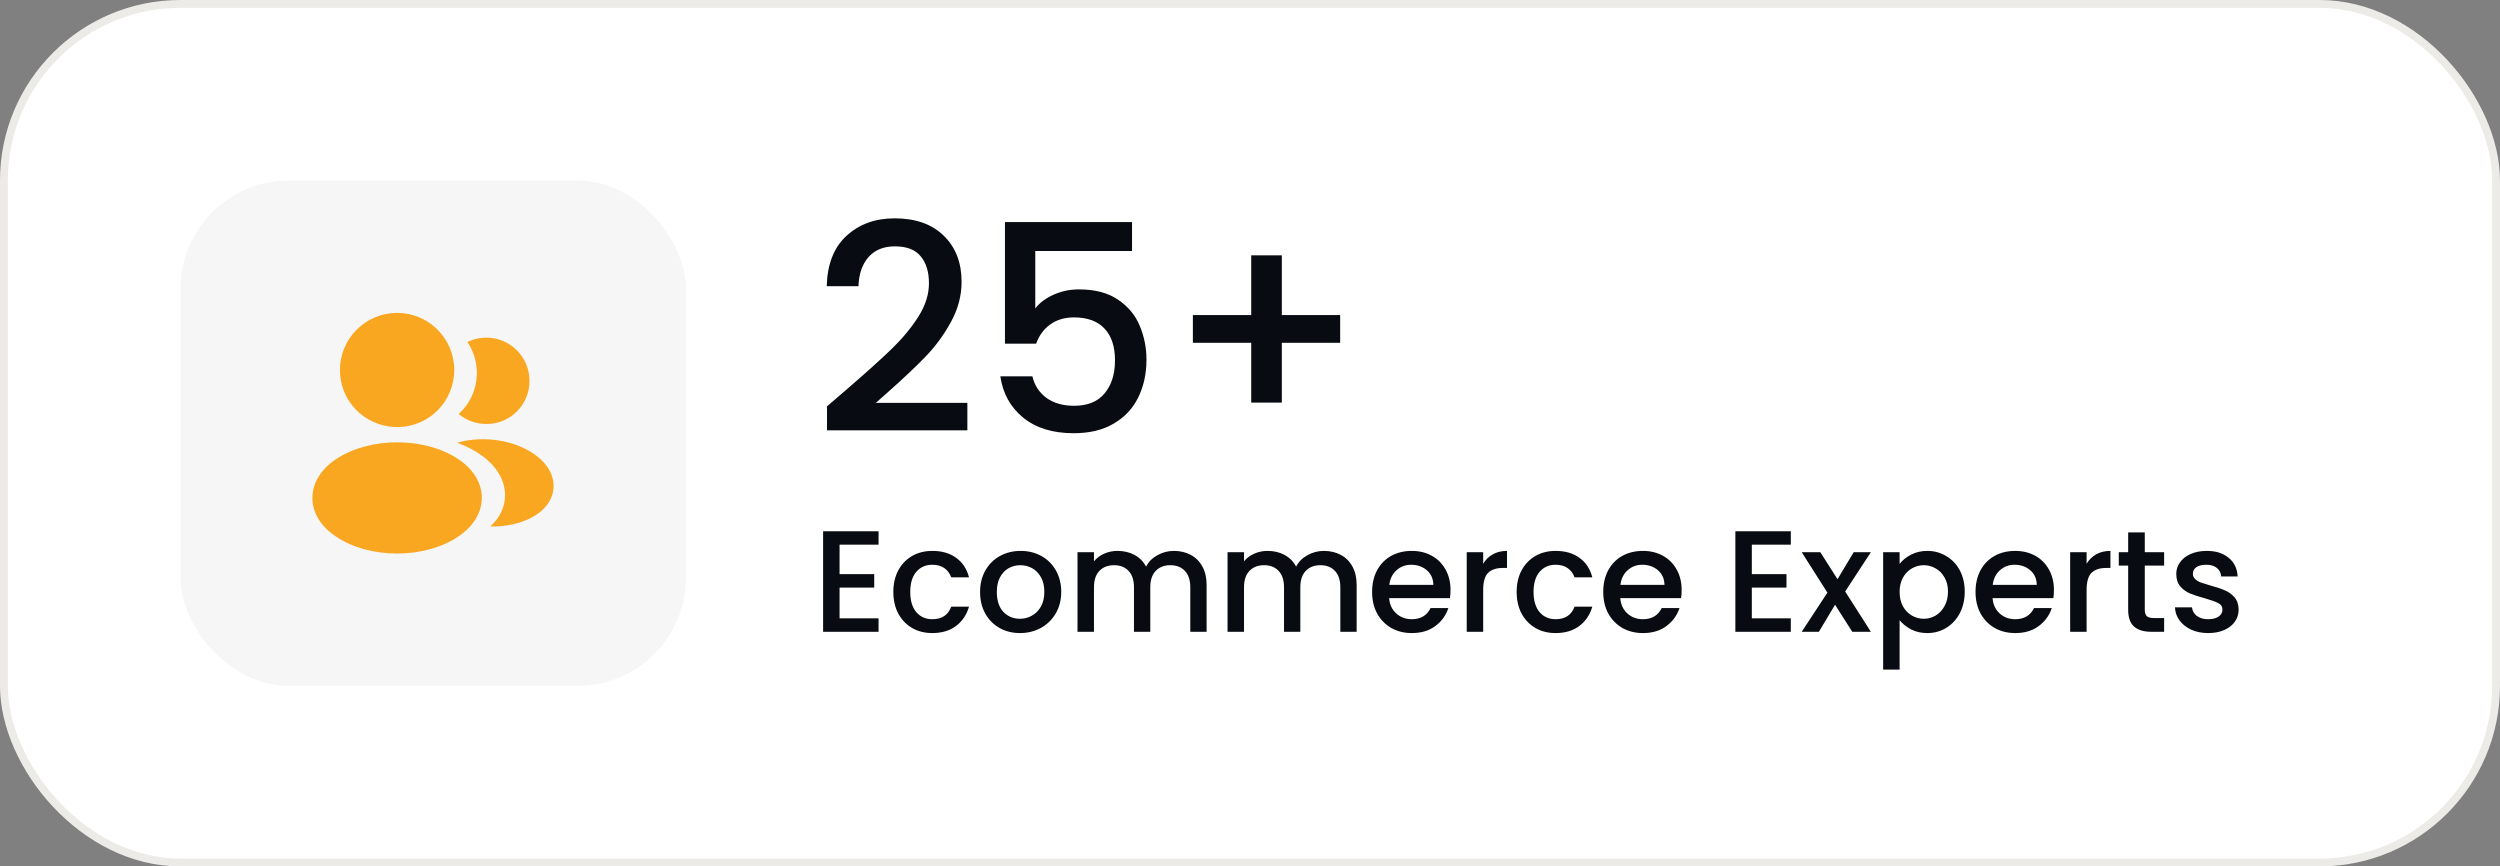 <svg width="277" height="96" viewBox="0 0 277 96" fill="none" xmlns="http://www.w3.org/2000/svg">
<rect x="0" y="0" width="277" height="96" fill="#808080" stroke="none"/>
<rect x="0.435" y="0.435" width="276.13" height="95.13" rx="19.565" fill="white"/>
<rect x="0.435" y="0.435" width="276.13" height="95.13" rx="19.565" stroke="#EDEBE8" stroke-width="0.87"/>
<rect x="20" y="20" width="56" height="56" rx="12" fill="#F6F6F6"/>
<path d="M44 34.667C40.507 34.667 37.666 37.507 37.666 41C37.666 44.427 40.346 47.2 43.84 47.32C43.947 47.307 44.053 47.307 44.133 47.32C44.16 47.32 44.173 47.32 44.2 47.32C44.213 47.32 44.213 47.32 44.227 47.32C47.64 47.2 50.32 44.427 50.333 41C50.333 37.507 47.493 34.667 44 34.667Z" fill="#F9A720"/>
<path d="M50.773 50.867C47.053 48.387 40.987 48.387 37.24 50.867C35.547 52 34.613 53.533 34.613 55.173C34.613 56.813 35.547 58.333 37.227 59.453C39.093 60.707 41.547 61.333 44 61.333C46.453 61.333 48.907 60.707 50.773 59.453C52.453 58.32 53.387 56.8 53.387 55.147C53.373 53.507 52.453 51.987 50.773 50.867Z" fill="#F9A720"/>
<path d="M58.654 41.787C58.867 44.373 57.027 46.64 54.48 46.947C54.467 46.947 54.467 46.947 54.453 46.947H54.413C54.334 46.947 54.254 46.947 54.187 46.973C52.894 47.04 51.707 46.627 50.813 45.867C52.187 44.64 52.974 42.8 52.813 40.8C52.72 39.72 52.347 38.733 51.787 37.893C52.294 37.64 52.88 37.48 53.48 37.427C56.093 37.2 58.427 39.147 58.654 41.787Z" fill="#F9A720"/>
<path d="M61.32 54.12C61.213 55.413 60.387 56.533 59 57.293C57.667 58.027 55.987 58.373 54.32 58.333C55.28 57.467 55.84 56.387 55.947 55.24C56.08 53.587 55.293 52 53.72 50.733C52.827 50.027 51.787 49.467 50.653 49.053C53.6 48.2 57.307 48.773 59.587 50.613C60.813 51.6 61.44 52.84 61.32 54.12Z" fill="#F9A720"/>
<path d="M93.936 43.04C95.984 41.269 97.595 39.819 98.768 38.688C99.963 37.536 100.955 36.341 101.744 35.104C102.533 33.867 102.928 32.629 102.928 31.392C102.928 30.112 102.619 29.109 102 28.384C101.403 27.659 100.453 27.296 99.152 27.296C97.893 27.296 96.912 27.701 96.208 28.512C95.525 29.301 95.163 30.368 95.12 31.712H91.6C91.664 29.28 92.389 27.424 93.776 26.144C95.184 24.843 96.965 24.192 99.12 24.192C101.445 24.192 103.259 24.832 104.56 26.112C105.883 27.392 106.544 29.099 106.544 31.232C106.544 32.768 106.149 34.251 105.36 35.68C104.592 37.088 103.664 38.357 102.576 39.488C101.509 40.597 100.144 41.888 98.48 43.36L97.04 44.64H107.184V47.68H91.632V45.024L93.936 43.04ZM125.429 27.808H114.709V34.176C115.157 33.579 115.818 33.077 116.693 32.672C117.589 32.267 118.538 32.064 119.541 32.064C121.333 32.064 122.783 32.448 123.893 33.216C125.023 33.984 125.823 34.955 126.293 36.128C126.783 37.301 127.029 38.539 127.029 39.84C127.029 41.419 126.719 42.827 126.101 44.064C125.503 45.28 124.597 46.24 123.381 46.944C122.186 47.648 120.714 48 118.965 48C116.639 48 114.773 47.424 113.365 46.272C111.957 45.12 111.114 43.595 110.837 41.696H114.389C114.623 42.699 115.146 43.499 115.957 44.096C116.767 44.672 117.781 44.96 118.997 44.96C120.511 44.96 121.642 44.501 122.389 43.584C123.157 42.667 123.541 41.451 123.541 39.936C123.541 38.4 123.157 37.227 122.389 36.416C121.621 35.584 120.49 35.168 118.997 35.168C117.951 35.168 117.066 35.435 116.341 35.968C115.637 36.48 115.125 37.184 114.805 38.08H111.349V24.608H125.429V27.808ZM148.49 37.984H142.026V44.608H138.634V37.984H132.17V34.912H138.634V28.288H142.026V34.912H148.49V37.984ZM93.024 60.352V63.616H96.864V65.104H93.024V68.512H97.344V70H91.2V58.864H97.344V60.352H93.024ZM98.983 65.584C98.983 64.677 99.164 63.883 99.527 63.2C99.9 62.507 100.412 61.973 101.063 61.6C101.713 61.227 102.46 61.04 103.303 61.04C104.369 61.04 105.249 61.296 105.943 61.808C106.647 62.309 107.121 63.029 107.367 63.968H105.399C105.239 63.531 104.983 63.189 104.631 62.944C104.279 62.699 103.836 62.576 103.303 62.576C102.556 62.576 101.959 62.843 101.511 63.376C101.073 63.899 100.855 64.635 100.855 65.584C100.855 66.533 101.073 67.275 101.511 67.808C101.959 68.341 102.556 68.608 103.303 68.608C104.359 68.608 105.057 68.144 105.399 67.216H107.367C107.111 68.112 106.631 68.827 105.927 69.36C105.223 69.883 104.348 70.144 103.303 70.144C102.46 70.144 101.713 69.957 101.063 69.584C100.412 69.2 99.9 68.667 99.527 67.984C99.164 67.291 98.983 66.491 98.983 65.584ZM113.008 70.144C112.176 70.144 111.424 69.957 110.752 69.584C110.08 69.2 109.552 68.667 109.168 67.984C108.784 67.291 108.592 66.491 108.592 65.584C108.592 64.688 108.79 63.893 109.184 63.2C109.579 62.507 110.118 61.973 110.8 61.6C111.483 61.227 112.246 61.04 113.088 61.04C113.931 61.04 114.694 61.227 115.376 61.6C116.059 61.973 116.598 62.507 116.992 63.2C117.387 63.893 117.584 64.688 117.584 65.584C117.584 66.48 117.382 67.275 116.976 67.968C116.571 68.661 116.016 69.2 115.312 69.584C114.619 69.957 113.851 70.144 113.008 70.144ZM113.008 68.56C113.478 68.56 113.915 68.448 114.32 68.224C114.736 68 115.072 67.664 115.328 67.216C115.584 66.768 115.712 66.224 115.712 65.584C115.712 64.944 115.59 64.405 115.344 63.968C115.099 63.52 114.774 63.184 114.368 62.96C113.963 62.736 113.526 62.624 113.056 62.624C112.587 62.624 112.15 62.736 111.744 62.96C111.35 63.184 111.035 63.52 110.8 63.968C110.566 64.405 110.448 64.944 110.448 65.584C110.448 66.533 110.688 67.269 111.168 67.792C111.659 68.304 112.272 68.56 113.008 68.56ZM130.06 61.04C130.753 61.04 131.372 61.184 131.916 61.472C132.47 61.76 132.902 62.187 133.212 62.752C133.532 63.317 133.692 64 133.692 64.8V70H131.884V65.072C131.884 64.283 131.686 63.68 131.292 63.264C130.897 62.837 130.358 62.624 129.676 62.624C128.993 62.624 128.449 62.837 128.044 63.264C127.649 63.68 127.452 64.283 127.452 65.072V70H125.644V65.072C125.644 64.283 125.446 63.68 125.052 63.264C124.657 62.837 124.118 62.624 123.436 62.624C122.753 62.624 122.209 62.837 121.804 63.264C121.409 63.68 121.212 64.283 121.212 65.072V70H119.388V61.184H121.212V62.192C121.51 61.829 121.889 61.547 122.348 61.344C122.806 61.141 123.297 61.04 123.82 61.04C124.524 61.04 125.153 61.189 125.708 61.488C126.262 61.787 126.689 62.219 126.988 62.784C127.254 62.251 127.67 61.829 128.236 61.52C128.801 61.2 129.409 61.04 130.06 61.04ZM146.685 61.04C147.378 61.04 147.997 61.184 148.541 61.472C149.095 61.76 149.527 62.187 149.837 62.752C150.157 63.317 150.317 64 150.317 64.8V70H148.509V65.072C148.509 64.283 148.311 63.68 147.917 63.264C147.522 62.837 146.983 62.624 146.301 62.624C145.618 62.624 145.074 62.837 144.669 63.264C144.274 63.68 144.077 64.283 144.077 65.072V70H142.269V65.072C142.269 64.283 142.071 63.68 141.677 63.264C141.282 62.837 140.743 62.624 140.061 62.624C139.378 62.624 138.834 62.837 138.429 63.264C138.034 63.68 137.837 64.283 137.837 65.072V70H136.013V61.184H137.837V62.192C138.135 61.829 138.514 61.547 138.973 61.344C139.431 61.141 139.922 61.04 140.445 61.04C141.149 61.04 141.778 61.189 142.333 61.488C142.887 61.787 143.314 62.219 143.613 62.784C143.879 62.251 144.295 61.829 144.861 61.52C145.426 61.2 146.034 61.04 146.685 61.04ZM160.718 65.376C160.718 65.707 160.696 66.005 160.654 66.272H153.918C153.971 66.976 154.232 67.541 154.702 67.968C155.171 68.395 155.747 68.608 156.43 68.608C157.411 68.608 158.104 68.197 158.51 67.376H160.477C160.211 68.187 159.726 68.853 159.022 69.376C158.328 69.888 157.464 70.144 156.43 70.144C155.587 70.144 154.83 69.957 154.158 69.584C153.496 69.2 152.974 68.667 152.59 67.984C152.216 67.291 152.03 66.491 152.03 65.584C152.03 64.677 152.211 63.883 152.574 63.2C152.947 62.507 153.464 61.973 154.126 61.6C154.798 61.227 155.566 61.04 156.43 61.04C157.262 61.04 158.003 61.221 158.654 61.584C159.304 61.947 159.811 62.459 160.174 63.12C160.536 63.771 160.718 64.523 160.718 65.376ZM158.814 64.8C158.803 64.128 158.563 63.589 158.094 63.184C157.624 62.779 157.043 62.576 156.35 62.576C155.72 62.576 155.182 62.779 154.734 63.184C154.286 63.579 154.019 64.117 153.934 64.8H158.814ZM164.337 62.464C164.603 62.016 164.955 61.669 165.393 61.424C165.841 61.168 166.369 61.04 166.977 61.04V62.928H166.513C165.798 62.928 165.254 63.109 164.881 63.472C164.518 63.835 164.337 64.464 164.337 65.36V70H162.513V61.184H164.337V62.464ZM168.045 65.584C168.045 64.677 168.226 63.883 168.589 63.2C168.962 62.507 169.474 61.973 170.125 61.6C170.776 61.227 171.522 61.04 172.365 61.04C173.432 61.04 174.312 61.296 175.005 61.808C175.709 62.309 176.184 63.029 176.429 63.968H174.461C174.301 63.531 174.045 63.189 173.693 62.944C173.341 62.699 172.898 62.576 172.365 62.576C171.618 62.576 171.021 62.843 170.573 63.376C170.136 63.899 169.917 64.635 169.917 65.584C169.917 66.533 170.136 67.275 170.573 67.808C171.021 68.341 171.618 68.608 172.365 68.608C173.421 68.608 174.12 68.144 174.461 67.216H176.429C176.173 68.112 175.693 68.827 174.989 69.36C174.285 69.883 173.41 70.144 172.365 70.144C171.522 70.144 170.776 69.957 170.125 69.584C169.474 69.2 168.962 68.667 168.589 67.984C168.226 67.291 168.045 66.491 168.045 65.584ZM186.327 65.376C186.327 65.707 186.306 66.005 186.263 66.272H179.527C179.58 66.976 179.842 67.541 180.311 67.968C180.78 68.395 181.356 68.608 182.039 68.608C183.02 68.608 183.714 68.197 184.119 67.376H186.087C185.82 68.187 185.335 68.853 184.631 69.376C183.938 69.888 183.074 70.144 182.039 70.144C181.196 70.144 180.439 69.957 179.767 69.584C179.106 69.2 178.583 68.667 178.199 67.984C177.826 67.291 177.639 66.491 177.639 65.584C177.639 64.677 177.82 63.883 178.183 63.2C178.556 62.507 179.074 61.973 179.735 61.6C180.407 61.227 181.175 61.04 182.039 61.04C182.871 61.04 183.612 61.221 184.263 61.584C184.914 61.947 185.42 62.459 185.783 63.12C186.146 63.771 186.327 64.523 186.327 65.376ZM184.423 64.8C184.412 64.128 184.172 63.589 183.703 63.184C183.234 62.779 182.652 62.576 181.959 62.576C181.33 62.576 180.791 62.779 180.343 63.184C179.895 63.579 179.628 64.117 179.543 64.8H184.423ZM194.102 60.352V63.616H197.942V65.104H194.102V68.512H198.422V70H192.278V58.864H198.422V60.352H194.102ZM204.445 65.536L207.293 70H205.229L203.325 67.008L201.533 70H199.629L202.477 65.664L199.629 61.184H201.693L203.597 64.176L205.389 61.184H207.293L204.445 65.536ZM210.477 62.48C210.786 62.075 211.208 61.733 211.741 61.456C212.274 61.179 212.877 61.04 213.549 61.04C214.317 61.04 215.016 61.232 215.645 61.616C216.285 61.989 216.786 62.517 217.149 63.2C217.512 63.883 217.693 64.667 217.693 65.552C217.693 66.437 217.512 67.232 217.149 67.936C216.786 68.629 216.285 69.173 215.645 69.568C215.016 69.952 214.317 70.144 213.549 70.144C212.877 70.144 212.28 70.011 211.757 69.744C211.234 69.467 210.808 69.125 210.477 68.72V74.192H208.653V61.184H210.477V62.48ZM215.837 65.552C215.837 64.944 215.709 64.421 215.453 63.984C215.208 63.536 214.877 63.2 214.461 62.976C214.056 62.741 213.618 62.624 213.149 62.624C212.69 62.624 212.253 62.741 211.837 62.976C211.432 63.211 211.101 63.552 210.845 64C210.6 64.448 210.477 64.976 210.477 65.584C210.477 66.192 210.6 66.725 210.845 67.184C211.101 67.632 211.432 67.973 211.837 68.208C212.253 68.443 212.69 68.56 213.149 68.56C213.618 68.56 214.056 68.443 214.461 68.208C214.877 67.963 215.208 67.611 215.453 67.152C215.709 66.693 215.837 66.16 215.837 65.552ZM227.577 65.376C227.577 65.707 227.556 66.005 227.513 66.272H220.777C220.83 66.976 221.092 67.541 221.561 67.968C222.03 68.395 222.606 68.608 223.289 68.608C224.27 68.608 224.964 68.197 225.369 67.376H227.337C227.07 68.187 226.585 68.853 225.881 69.376C225.188 69.888 224.324 70.144 223.289 70.144C222.446 70.144 221.689 69.957 221.017 69.584C220.356 69.2 219.833 68.667 219.449 67.984C219.076 67.291 218.889 66.491 218.889 65.584C218.889 64.677 219.07 63.883 219.433 63.2C219.806 62.507 220.324 61.973 220.985 61.6C221.657 61.227 222.425 61.04 223.289 61.04C224.121 61.04 224.862 61.221 225.513 61.584C226.164 61.947 226.67 62.459 227.033 63.12C227.396 63.771 227.577 64.523 227.577 65.376ZM225.673 64.8C225.662 64.128 225.422 63.589 224.953 63.184C224.484 62.779 223.902 62.576 223.209 62.576C222.58 62.576 222.041 62.779 221.593 63.184C221.145 63.579 220.878 64.117 220.793 64.8H225.673ZM231.196 62.464C231.463 62.016 231.815 61.669 232.252 61.424C232.7 61.168 233.228 61.04 233.836 61.04V62.928H233.372C232.657 62.928 232.113 63.109 231.74 63.472C231.377 63.835 231.196 64.464 231.196 65.36V70H229.372V61.184H231.196V62.464ZM237.641 62.672V67.552C237.641 67.883 237.715 68.123 237.865 68.272C238.025 68.411 238.291 68.48 238.665 68.48H239.785V70H238.345C237.523 70 236.894 69.808 236.457 69.424C236.019 69.04 235.801 68.416 235.801 67.552V62.672H234.761V61.184H235.801V58.992H237.641V61.184H239.785V62.672H237.641ZM244.666 70.144C243.972 70.144 243.348 70.021 242.794 69.776C242.25 69.52 241.818 69.179 241.498 68.752C241.178 68.315 241.007 67.829 240.986 67.296H242.874C242.906 67.669 243.082 67.984 243.402 68.24C243.732 68.485 244.143 68.608 244.634 68.608C245.146 68.608 245.54 68.512 245.818 68.32C246.106 68.117 246.25 67.861 246.25 67.552C246.25 67.221 246.09 66.976 245.77 66.816C245.46 66.656 244.964 66.48 244.282 66.288C243.62 66.107 243.082 65.931 242.666 65.76C242.25 65.589 241.887 65.328 241.578 64.976C241.279 64.624 241.13 64.16 241.13 63.584C241.13 63.115 241.268 62.688 241.546 62.304C241.823 61.909 242.218 61.6 242.73 61.376C243.252 61.152 243.85 61.04 244.522 61.04C245.524 61.04 246.33 61.296 246.938 61.808C247.556 62.309 247.887 62.997 247.93 63.872H246.106C246.074 63.477 245.914 63.163 245.626 62.928C245.338 62.693 244.948 62.576 244.458 62.576C243.978 62.576 243.61 62.667 243.354 62.848C243.098 63.029 242.97 63.269 242.97 63.568C242.97 63.803 243.055 64 243.226 64.16C243.396 64.32 243.604 64.448 243.85 64.544C244.095 64.629 244.458 64.741 244.938 64.88C245.578 65.051 246.1 65.227 246.506 65.408C246.922 65.579 247.279 65.835 247.578 66.176C247.876 66.517 248.031 66.971 248.042 67.536C248.042 68.037 247.903 68.485 247.626 68.88C247.348 69.275 246.954 69.584 246.442 69.808C245.94 70.032 245.348 70.144 244.666 70.144Z" fill="#080B11"/>
</svg>
